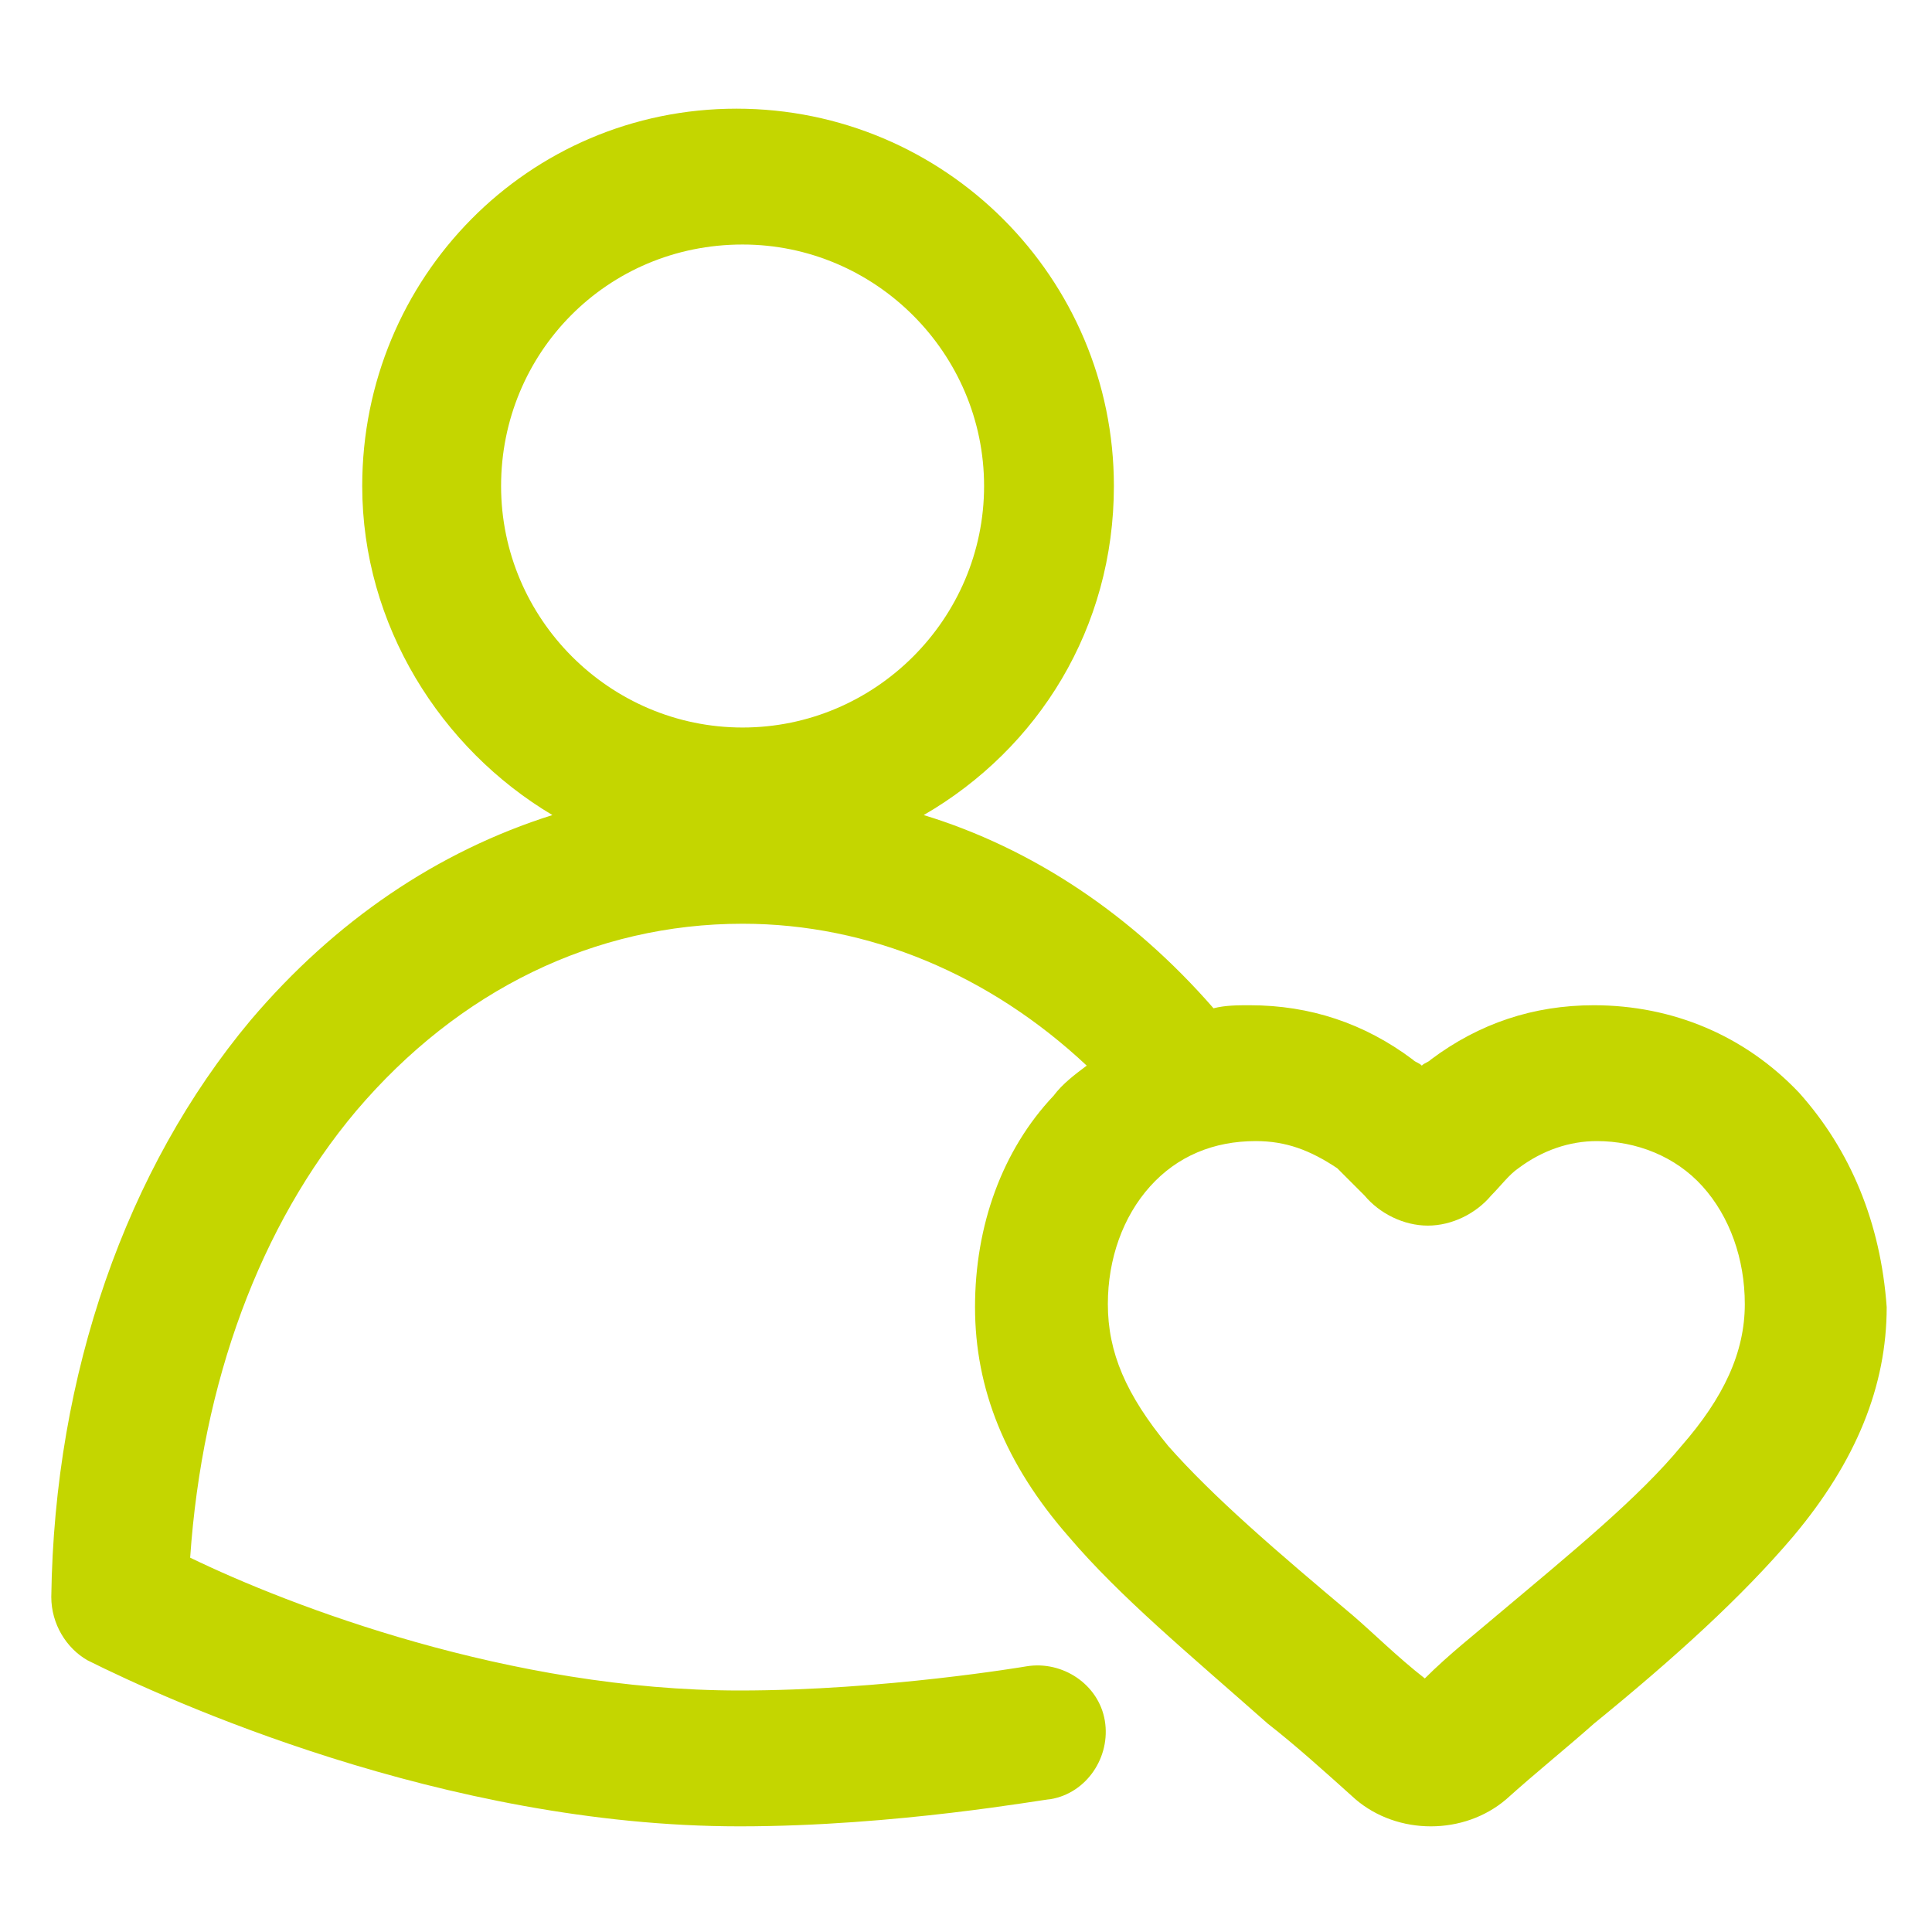 <?xml version="1.0" encoding="UTF-8"?>
<svg xmlns="http://www.w3.org/2000/svg" fill="#c4d600" width="52" height="52" viewBox="0 0 64 64">
  <path d="M59.599 36.2C57.799 34.3 55.399 33.3 52.799 33.3C50.799 33.3 48.999 33.9 47.399 35.1C47.299 35.2 47.199 35.2 47.099 35.3C46.999 35.2 46.899 35.2 46.799 35.1C45.199 33.9 43.399 33.3 41.399 33.3C40.999 33.3 40.599 33.3 40.199 33.4C37.499 30.3 34.199 28.1 30.599 27C34.399 24.8 36.899 20.8 36.899 16.1C36.899 9.2 31.299 3.6 24.399 3.6C17.499 3.6 11.999 9.2 11.999 16.1C11.999 20.7 14.599 24.8 18.299 27C14.499 28.2 11.099 30.5 8.299 33.8C4.199 38.7 1.799 45.5 1.699 52.9C1.699 53.8 2.199 54.6 2.899 55C5.499 56.3 14.699 60.5 24.499 60.5C29.699 60.5 34.599 59.6 34.799 59.6C35.999 59.4 36.799 58.2 36.599 57C36.399 55.8 35.199 55 33.999 55.2C33.999 55.2 29.299 56 24.499 56C16.899 56 9.599 53.2 6.299 51.6C6.699 45.8 8.599 40.6 11.799 36.8C15.199 32.8 19.699 30.6 24.599 30.6C28.799 30.6 32.799 32.3 35.999 35.3C35.599 35.6 35.199 35.9 34.899 36.3C33.199 38.1 32.299 40.6 32.299 43.3C32.299 46 33.299 48.5 35.399 50.9C37.099 52.9 39.399 54.8 41.999 57.1C42.899 57.8 43.899 58.7 44.899 59.6C45.599 60.2 46.499 60.5 47.399 60.5C48.299 60.5 49.199 60.2 49.899 59.6C50.899 58.7 51.899 57.9 52.799 57.1C55.499 54.9 57.699 52.9 59.399 50.9C61.499 48.4 62.499 45.9 62.499 43.3C62.299 40.5 61.299 38.1 59.599 36.2ZM24.599 8.1C28.999 8.1 32.599 11.7 32.599 16.1C32.599 20.5 28.999 24.1 24.599 24.1C20.199 24.1 16.599 20.5 16.599 16.1C16.599 11.7 20.099 8.1 24.599 8.1ZM55.699 47.9C54.299 49.6 52.099 51.4 49.599 53.5C48.899 54.1 47.999 54.8 47.199 55.6C46.299 54.9 45.499 54.1 44.799 53.5C42.299 51.4 40.199 49.6 38.699 47.9C37.299 46.2 36.699 44.8 36.699 43.2C36.699 41.7 37.199 40.3 38.099 39.3C38.999 38.3 40.199 37.8 41.599 37.8C42.599 37.8 43.399 38.1 44.299 38.7C44.599 39 44.899 39.3 45.199 39.6C45.699 40.2 46.499 40.6 47.299 40.6C48.099 40.6 48.899 40.2 49.399 39.6C49.699 39.3 49.999 38.9 50.299 38.7C51.099 38.1 51.999 37.8 52.899 37.8C54.199 37.8 55.499 38.3 56.399 39.3C57.299 40.3 57.799 41.7 57.799 43.2C57.799 44.8 57.099 46.3 55.699 47.9Z"></path>
</svg>
